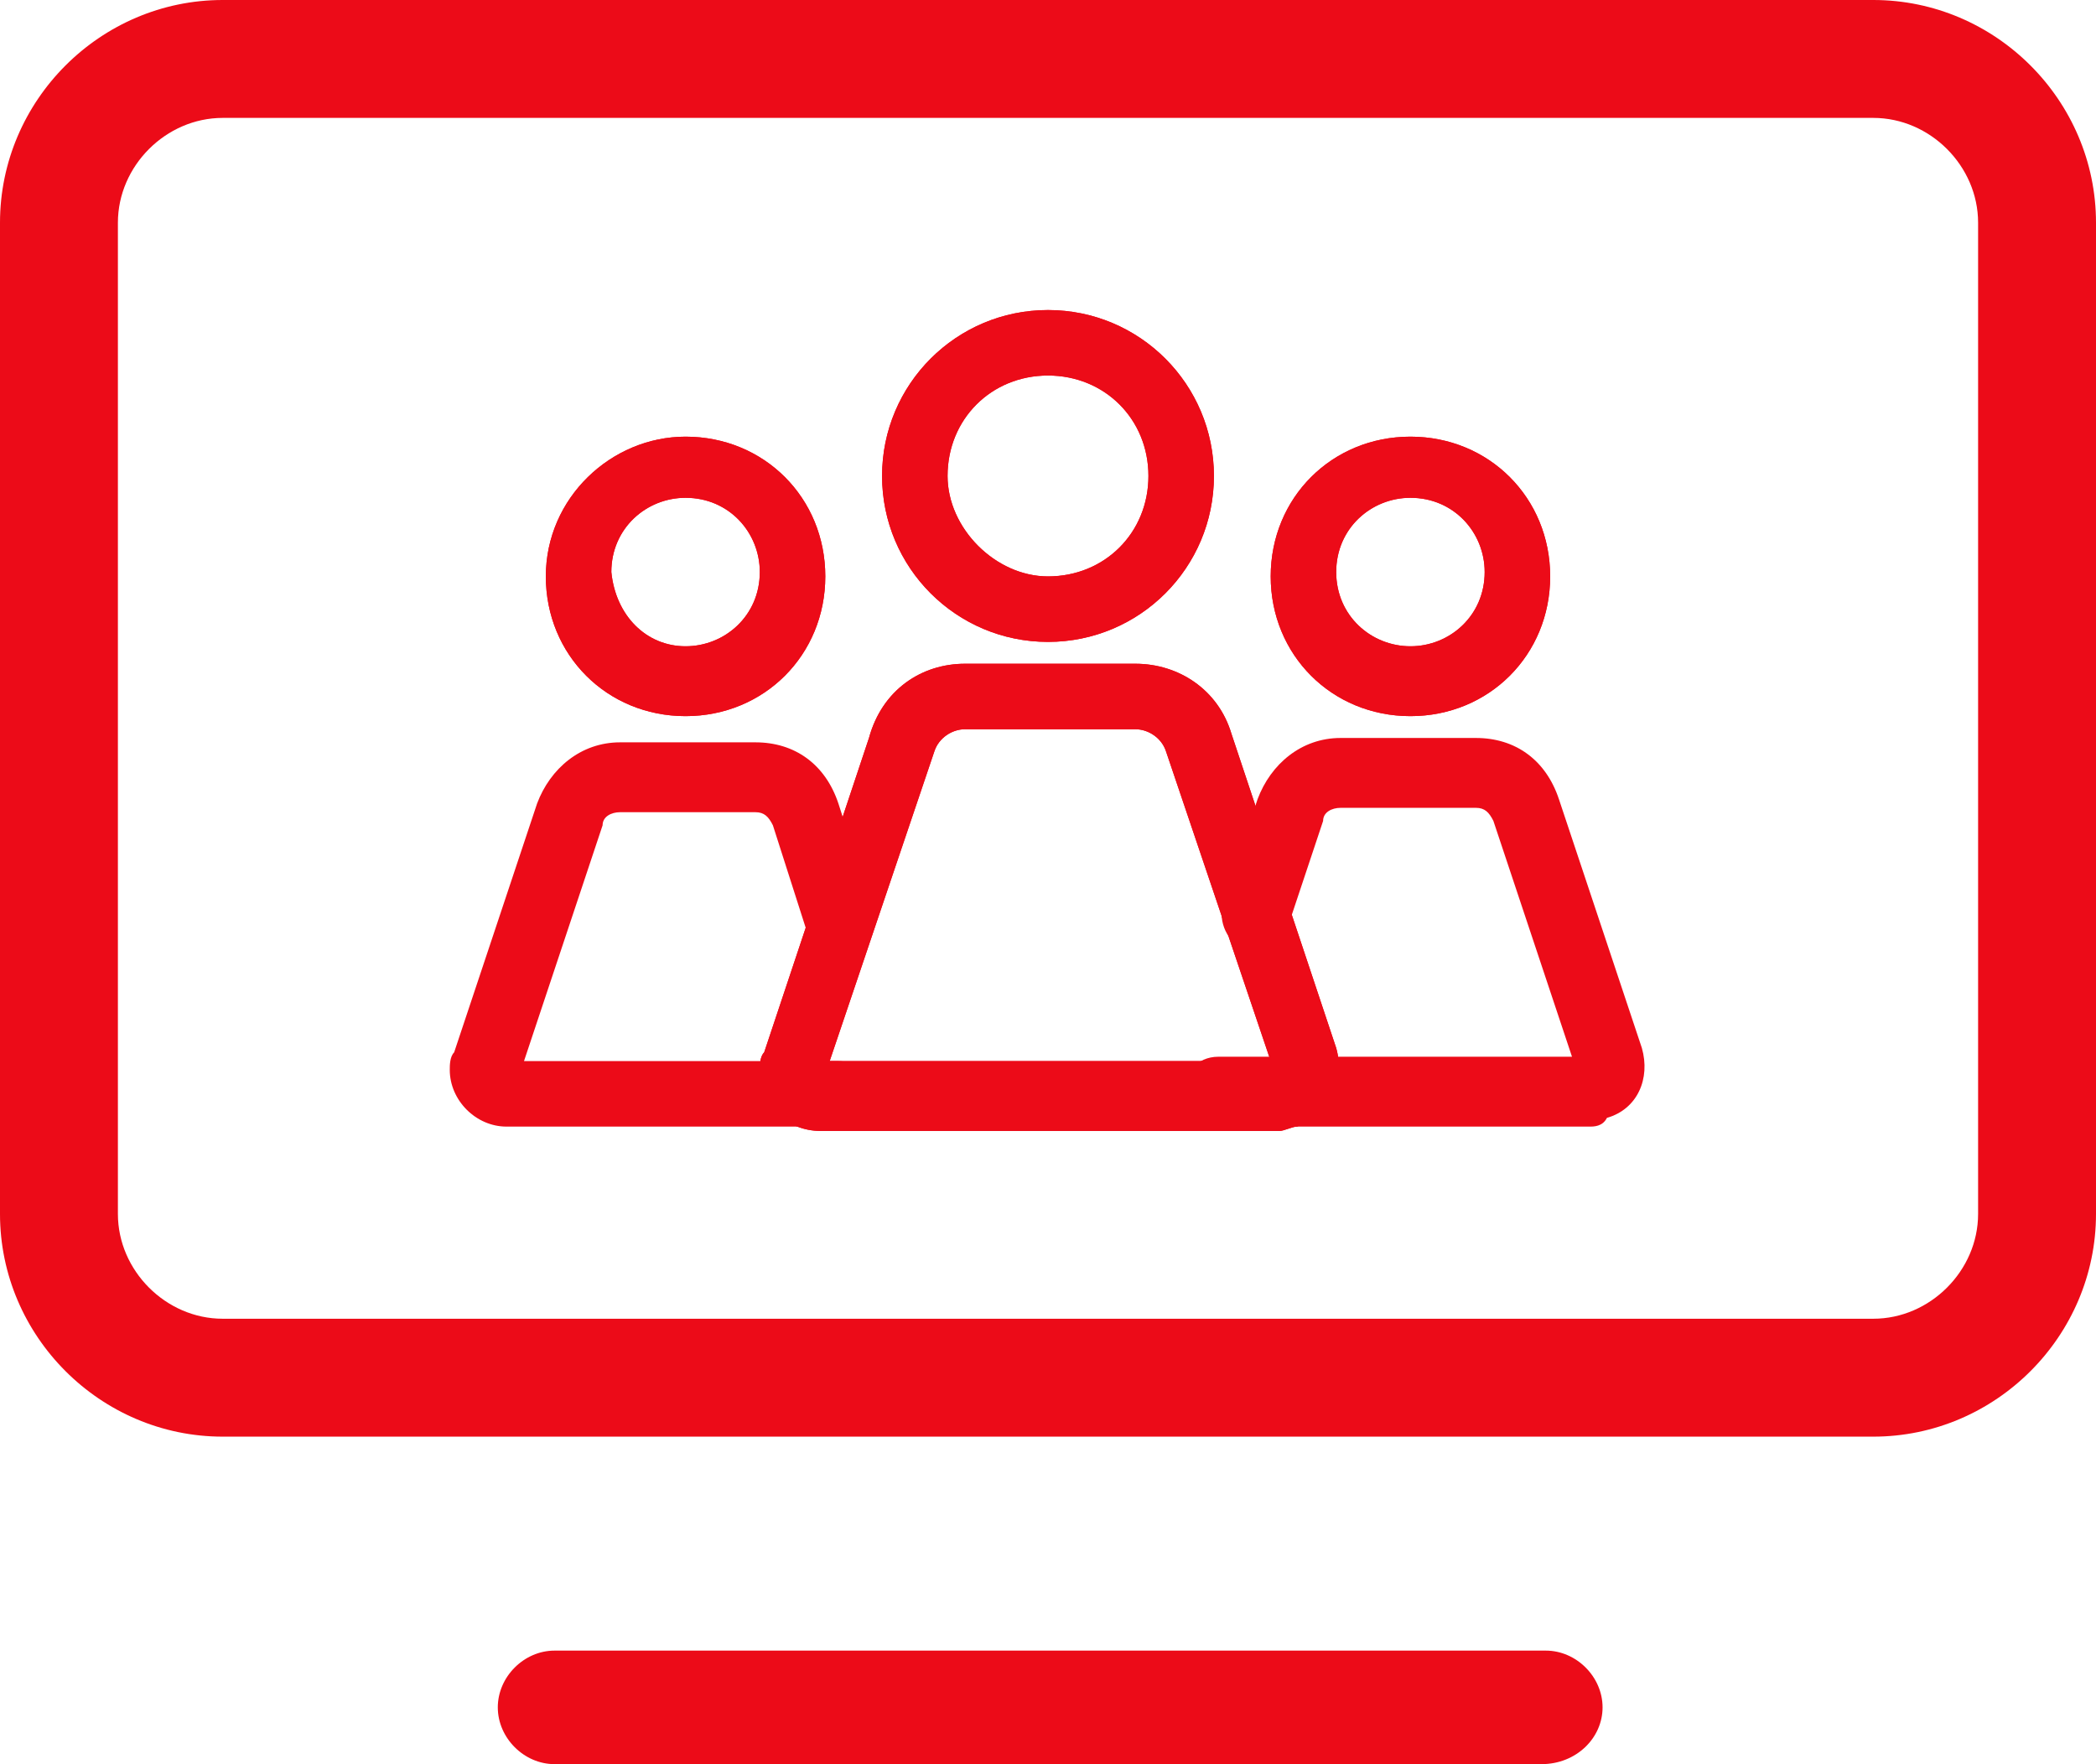 <?xml version="1.0" encoding="utf-8"?>
<!-- Generator: Adobe Illustrator 28.3.0, SVG Export Plug-In . SVG Version: 6.00 Build 0)  -->
<svg version="1.1" id="Grupo_1374" xmlns="http://www.w3.org/2000/svg" xmlns:xlink="http://www.w3.org/1999/xlink" x="0px" y="0px"
	 viewBox="0 0 48 40.4" style="enable-background:new 0 0 48 40.4;" xml:space="preserve">
<style type="text/css">
	.st0{fill:#EC0B18;}
</style>
<g id="Grupo_1375" transform="translate(0 0)">
	<path id="Caminho_18987" class="st0" d="M22.1,15.2H26c1,0,1.9,0.6,2.2,1.6l2.4,7.2c0.2,0.7-0.1,1.5-0.9,1.8
		c-0.1,0-0.3,0.1-0.4,0.1H18.8c-0.8,0-1.4-0.6-1.4-1.4c0-0.1,0-0.3,0.1-0.4l2.4-7.2C20.2,15.8,21.1,15.2,22.1,15.2z M29.1,24.3
		l-2.4-7.1c-0.1-0.3-0.4-0.5-0.7-0.5h-3.9c-0.3,0-0.6,0.2-0.7,0.5L19,24.3H29.1z"/>
	<path id="Elipse_32" class="st0" d="M24,7.1c2.1,0,3.8,1.7,3.8,3.8s-1.7,3.8-3.8,3.8s-3.8-1.7-3.8-3.8S21.9,7.1,24,7.1L24,7.1z
		 M24,13.2c1.3,0,2.3-1,2.3-2.3s-1-2.3-2.3-2.3s-2.3,1-2.3,2.3C21.7,12.1,22.8,13.2,24,13.2L24,13.2z"/>
	<path id="Caminho_18988" class="st0" d="M36.4,25.8h-8.5c-0.4,0-0.8-0.3-0.8-0.8c0-0.4,0.3-0.8,0.8-0.8H36l-1.8-5.4
		c-0.1-0.2-0.2-0.3-0.4-0.3h-3.1c-0.2,0-0.4,0.1-0.4,0.3l-0.8,2.4c-0.1,0.4-0.6,0.6-1,0.5s-0.6-0.6-0.5-1l0.8-2.4
		c0.3-0.8,1-1.4,1.9-1.4h3.1c0.9,0,1.6,0.5,1.9,1.4l1.9,5.7c0.2,0.7-0.1,1.4-0.8,1.6C36.7,25.8,36.5,25.8,36.4,25.8L36.4,25.8z"/>
	<path id="Elipse_33" class="st0" d="M32.3,10c1.8,0,3.2,1.4,3.2,3.2s-1.4,3.2-3.2,3.2s-3.2-1.4-3.2-3.2C29.1,11.4,30.5,10,32.3,10z
		 M32.3,14.8c0.9,0,1.7-0.7,1.7-1.7c0-0.9-0.7-1.7-1.7-1.7c-0.9,0-1.7,0.7-1.7,1.7C30.6,14.1,31.4,14.8,32.3,14.8L32.3,14.8
		L32.3,14.8z"/>
	<path id="Elipse_34" class="st0" d="M15.7,10c1.8,0,3.2,1.4,3.2,3.2s-1.4,3.2-3.2,3.2s-3.2-1.4-3.2-3.2S14,10,15.7,10z M15.7,14.8
		c0.9,0,1.7-0.7,1.7-1.7c0-0.9-0.7-1.7-1.7-1.7c-0.9,0-1.7,0.7-1.7,1.7C14.1,14.1,14.8,14.8,15.7,14.8L15.7,14.8L15.7,14.8z"/>
	<path id="Elipse_35" class="st0" d="M32.3,10c1.8,0,3.2,1.4,3.2,3.2s-1.4,3.2-3.2,3.2s-3.2-1.4-3.2-3.2C29.1,11.4,30.5,10,32.3,10z
		 M32.3,14.8c0.9,0,1.7-0.7,1.7-1.7c0-0.9-0.7-1.7-1.7-1.7c-0.9,0-1.7,0.7-1.7,1.7C30.6,14.1,31.4,14.8,32.3,14.8L32.3,14.8
		L32.3,14.8z"/>
	<path id="Elipse_36" class="st0" d="M15.7,10c1.8,0,3.2,1.4,3.2,3.2s-1.4,3.2-3.2,3.2s-3.2-1.4-3.2-3.2S14,10,15.7,10z M15.7,14.8
		c0.9,0,1.7-0.7,1.7-1.7c0-0.9-0.7-1.7-1.7-1.7c-0.9,0-1.7,0.7-1.7,1.7C14.1,14.1,14.8,14.8,15.7,14.8L15.7,14.8L15.7,14.8z"/>
	<path id="Caminho_18989" class="st0" d="M22.1,15.2H26c1,0,1.9,0.6,2.2,1.6l2.4,7.2c0.2,0.7-0.1,1.5-0.9,1.8
		c-0.1,0-0.3,0.1-0.4,0.1H18.8c-0.8,0-1.4-0.6-1.4-1.4c0-0.1,0-0.3,0.1-0.4l2.4-7.2C20.2,15.8,21.1,15.2,22.1,15.2z M29.1,24.3
		l-2.4-7.1c-0.1-0.3-0.4-0.5-0.7-0.5h-3.9c-0.3,0-0.6,0.2-0.7,0.5L19,24.3H29.1z"/>
	<path id="Elipse_37" class="st0" d="M24,7.1c2.1,0,3.8,1.7,3.8,3.8s-1.7,3.8-3.8,3.8s-3.8-1.7-3.8-3.8S21.9,7.1,24,7.1L24,7.1z
		 M24,13.2c1.3,0,2.3-1,2.3-2.3s-1-2.3-2.3-2.3s-2.3,1-2.3,2.3C21.7,12.1,22.8,13.2,24,13.2L24,13.2z"/>
	<path id="Caminho_18990" class="st0" d="M19.2,25.8h-7.6c-0.7,0-1.3-0.6-1.3-1.3c0-0.1,0-0.3,0.1-0.4l1.9-5.7
		c0.3-0.8,1-1.4,1.9-1.4h3.1c0.9,0,1.6,0.5,1.9,1.4l0.8,2.5c0.1,0.4-0.1,0.8-0.5,1c-0.4,0.1-0.8-0.1-1-0.5l-0.8-2.5
		c-0.1-0.2-0.2-0.3-0.4-0.3h-3.1c-0.2,0-0.4,0.1-0.4,0.3L12,24.3h7.2c0.4,0,0.8,0.3,0.8,0.8C19.9,25.5,19.6,25.8,19.2,25.8
		L19.2,25.8L19.2,25.8z"/>
	<path id="Linha_169" class="st0" d="M35.3,40.4H12.7c-0.7,0-1.3-0.6-1.3-1.3l0,0c0-0.7,0.6-1.3,1.3-1.3l0,0h22.7
		c0.7,0,1.3,0.6,1.3,1.3l0,0C36.7,39.8,36.1,40.4,35.3,40.4L35.3,40.4z"/>
	<path id="Retângulo_1092" class="st0" d="M5.1,0h37.8C45.7,0,48,2.3,48,5.1v22.7c0,2.8-2.3,5.1-5.1,5.1H5.1
		c-2.8,0-5.1-2.3-5.1-5.1V5.1C0,2.3,2.3,0,5.1,0z M42.9,30.2c1.3,0,2.4-1.1,2.4-2.4V5.1c0-1.3-1.1-2.4-2.4-2.4H5.1
		c-1.3,0-2.4,1.1-2.4,2.4v22.7c0,1.3,1.1,2.4,2.4,2.4H42.9z"/>
</g>
</svg>
